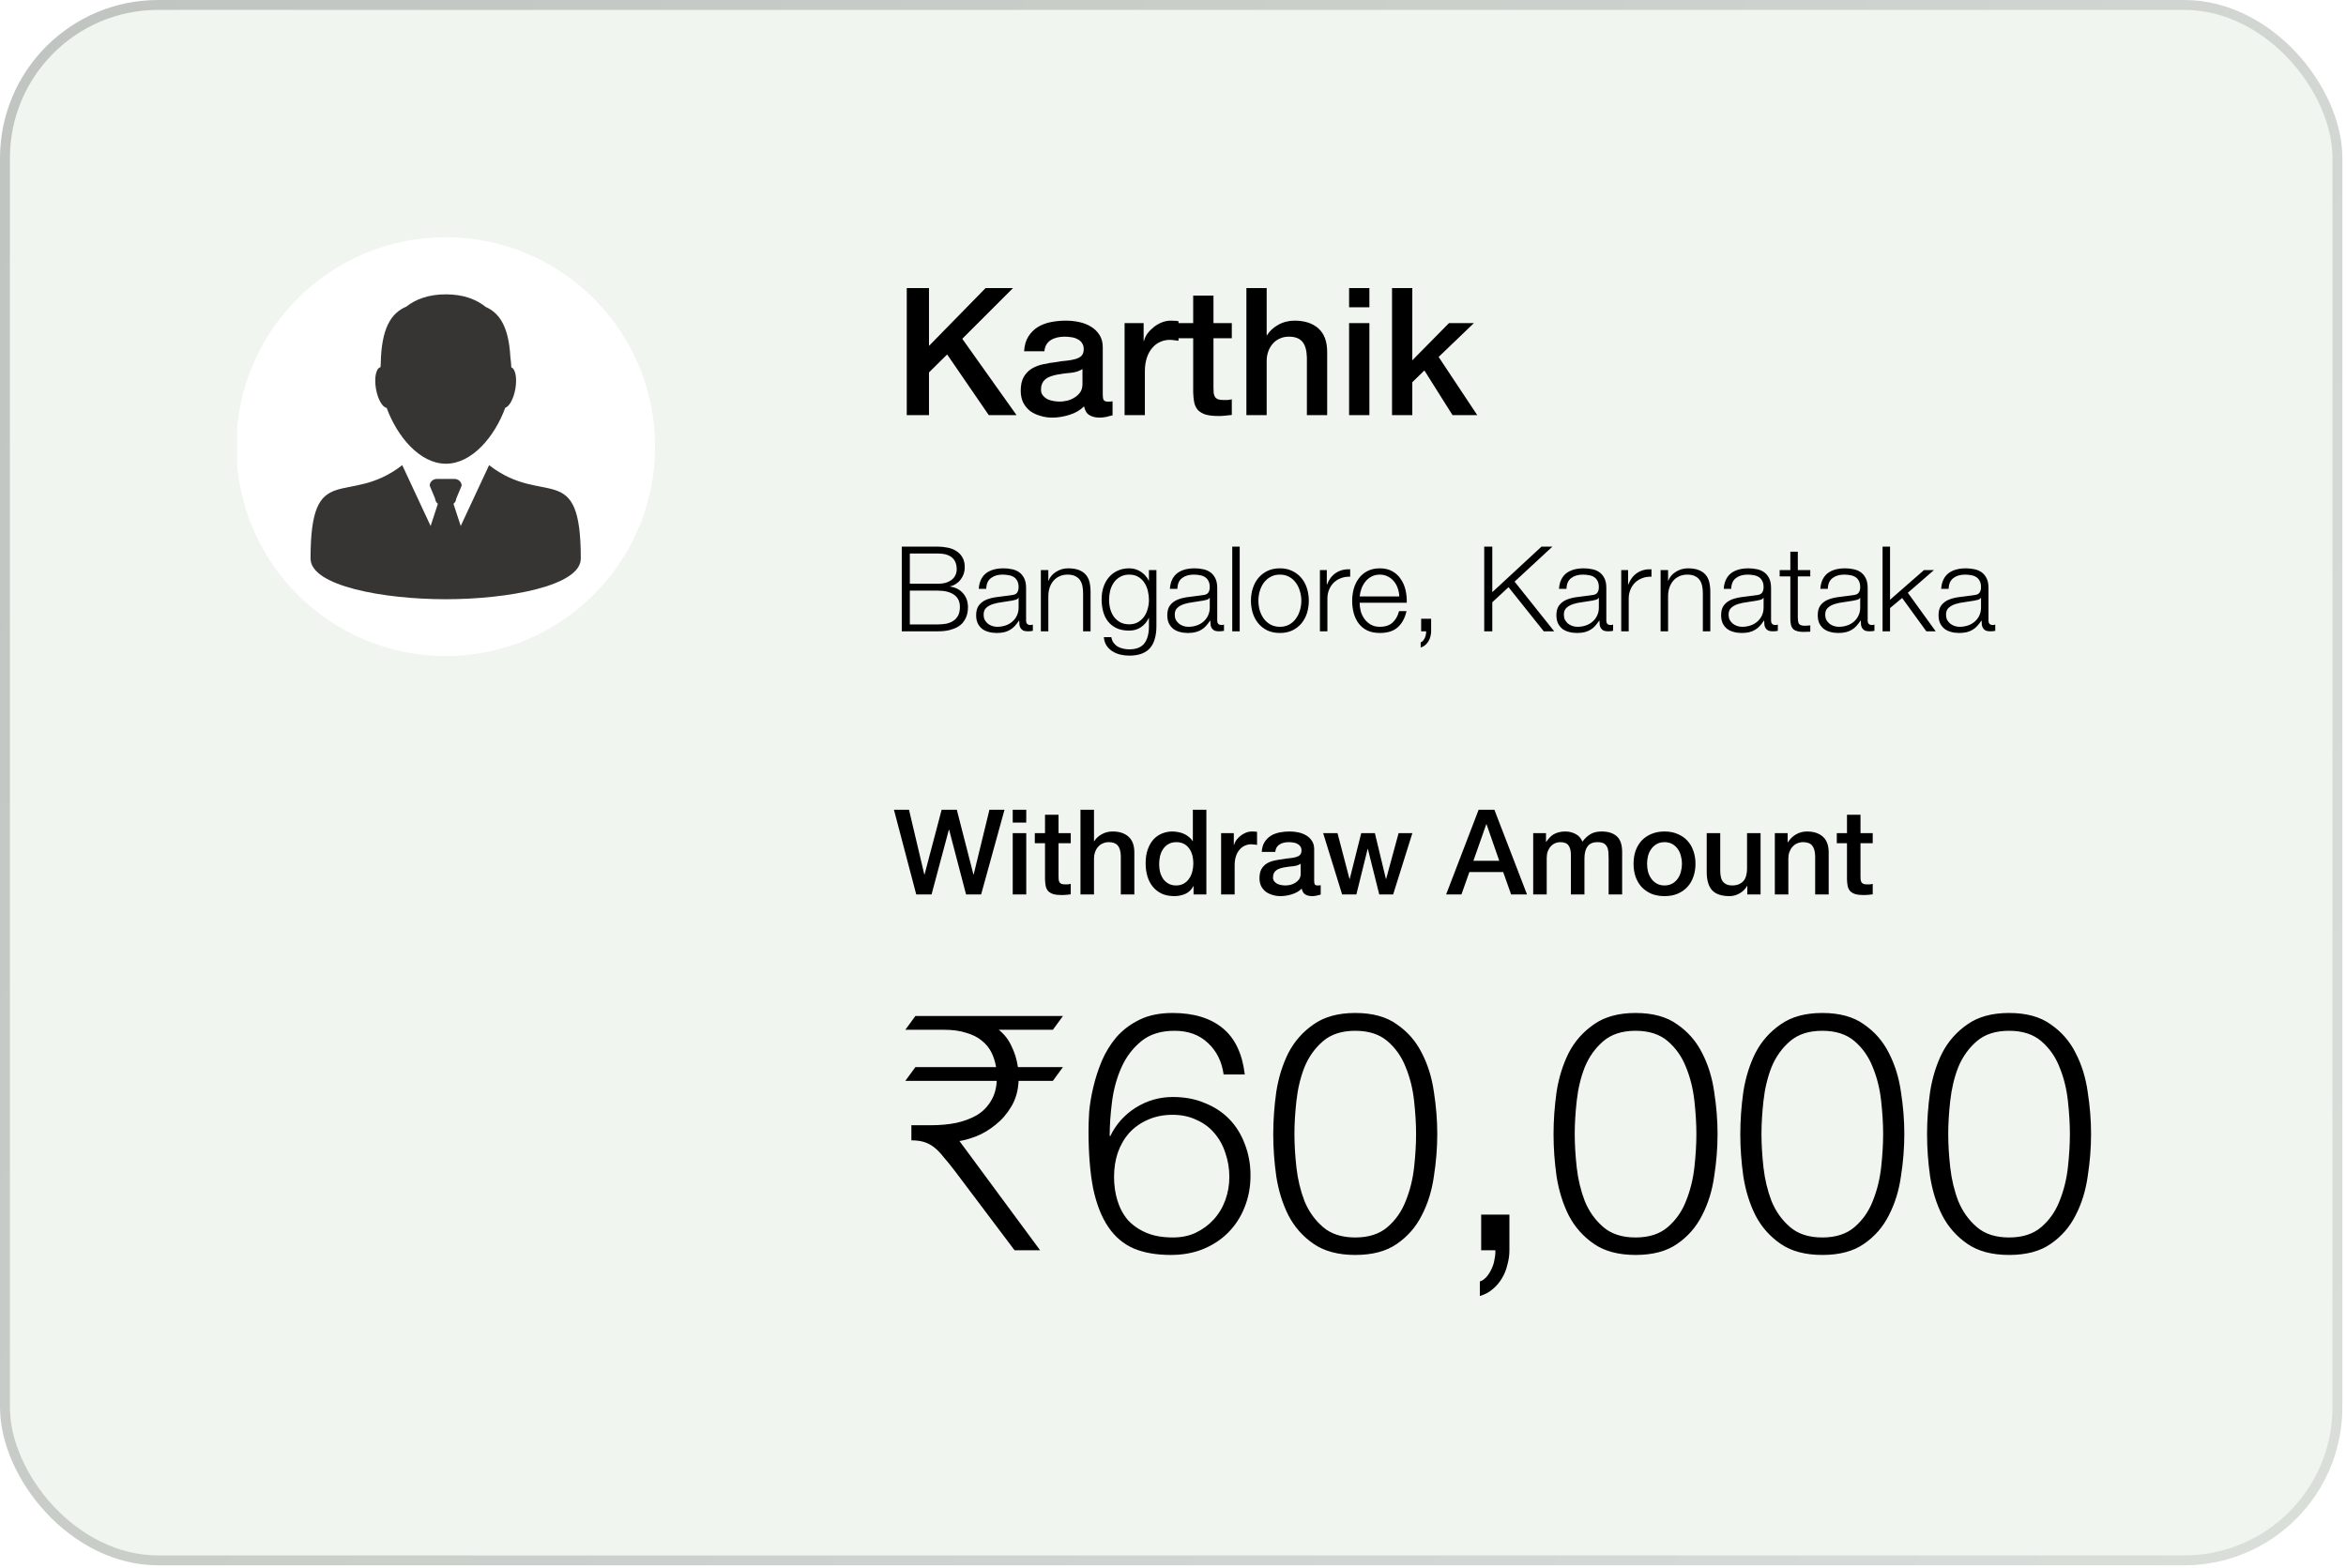 <svg width="211" height="141" viewBox="0 0 211 141" fill="none" xmlns="http://www.w3.org/2000/svg">
<g filter="url(#filter0_b_266_5578)">
<rect width="210.675" height="140.79" rx="14.225" fill="url(#paint0_linear_266_5578)"/>
<g clip-path="url(#clip0_266_5578)">
<path d="M40.084 59.001C50.484 59.001 58.915 50.569 58.915 40.169C58.915 29.769 50.484 21.338 40.084 21.338C29.683 21.338 21.252 29.769 21.252 40.169C21.252 50.569 29.683 59.001 40.084 59.001Z" fill="white"/>
<path d="M43.99 41.838L41.438 47.308L40.785 45.314C40.922 45.214 41.013 45.052 41.039 44.831L41.521 43.681C41.521 43.348 41.228 43.076 40.867 43.076H39.301C38.941 43.076 38.648 43.347 38.648 43.681L39.129 44.831C39.155 45.052 39.246 45.213 39.383 45.314L38.73 47.308L36.178 41.838C31.24 45.672 27.931 41.215 27.931 50.238C27.931 52.708 34.522 53.897 40.059 53.897C40.067 53.897 40.075 53.896 40.084 53.896C40.092 53.896 40.1 53.897 40.108 53.897C45.645 53.897 52.237 52.708 52.237 50.238C52.237 41.215 48.928 45.672 43.99 41.838V41.838Z" fill="#373434"/>
<path d="M34.776 36.684C35.724 39.269 37.755 41.709 40.108 41.709C42.46 41.709 44.495 39.262 45.443 36.674C45.809 36.565 46.193 35.871 46.35 34.984C46.52 34.021 46.359 33.18 45.991 33.042C45.974 32.73 45.944 32.413 45.901 32.097C45.752 29.372 44.92 28.154 43.69 27.61C42.819 26.911 41.654 26.475 40.108 26.475C38.561 26.475 37.405 26.901 36.537 27.584C35.182 28.153 34.296 29.508 34.245 32.723C34.237 32.826 34.23 32.926 34.224 33.028C33.823 33.107 33.64 33.979 33.817 34.985C33.981 35.914 34.394 36.63 34.775 36.684H34.776Z" fill="#373434"/>
</g>
<path d="M81.554 25.911H83.554V31.112L88.643 25.911H91.108L86.547 30.472L91.428 37.338H88.931L85.187 31.881L83.554 33.497V37.338H81.554V25.911ZM99.183 35.497C99.183 35.721 99.209 35.881 99.263 35.977C99.327 36.073 99.444 36.121 99.615 36.121C99.668 36.121 99.732 36.121 99.807 36.121C99.881 36.121 99.967 36.111 100.063 36.089V37.354C99.999 37.375 99.913 37.396 99.807 37.418C99.711 37.45 99.609 37.476 99.503 37.498C99.396 37.519 99.289 37.535 99.183 37.546C99.076 37.556 98.985 37.562 98.911 37.562C98.537 37.562 98.228 37.487 97.982 37.338C97.737 37.188 97.577 36.927 97.502 36.553C97.139 36.906 96.691 37.162 96.158 37.322C95.635 37.482 95.129 37.562 94.638 37.562C94.264 37.562 93.907 37.508 93.566 37.402C93.224 37.306 92.92 37.162 92.653 36.97C92.397 36.767 92.189 36.516 92.029 36.217C91.88 35.908 91.805 35.551 91.805 35.145C91.805 34.633 91.896 34.217 92.077 33.897C92.269 33.577 92.515 33.326 92.813 33.145C93.123 32.963 93.464 32.835 93.838 32.761C94.222 32.675 94.606 32.611 94.99 32.569C95.32 32.505 95.635 32.462 95.934 32.441C96.233 32.409 96.494 32.361 96.718 32.297C96.953 32.233 97.134 32.137 97.262 32.009C97.401 31.87 97.47 31.667 97.47 31.4C97.47 31.166 97.412 30.974 97.294 30.824C97.188 30.675 97.049 30.563 96.878 30.488C96.718 30.403 96.537 30.35 96.334 30.328C96.131 30.296 95.939 30.28 95.758 30.28C95.246 30.28 94.824 30.387 94.494 30.6C94.163 30.814 93.976 31.144 93.933 31.593H92.109C92.141 31.059 92.269 30.616 92.493 30.264C92.717 29.912 93 29.629 93.341 29.416C93.694 29.203 94.088 29.053 94.526 28.968C94.963 28.883 95.411 28.84 95.87 28.84C96.275 28.84 96.675 28.883 97.07 28.968C97.465 29.053 97.817 29.192 98.126 29.384C98.447 29.576 98.703 29.827 98.895 30.136C99.087 30.435 99.183 30.803 99.183 31.24V35.497ZM97.358 33.193C97.081 33.374 96.74 33.486 96.334 33.529C95.929 33.561 95.523 33.614 95.118 33.689C94.926 33.721 94.739 33.769 94.558 33.833C94.376 33.886 94.216 33.966 94.078 34.073C93.939 34.169 93.827 34.302 93.742 34.473C93.667 34.633 93.629 34.831 93.629 35.065C93.629 35.268 93.688 35.439 93.805 35.577C93.923 35.716 94.062 35.828 94.222 35.913C94.392 35.988 94.574 36.041 94.766 36.073C94.968 36.105 95.15 36.121 95.31 36.121C95.513 36.121 95.731 36.095 95.966 36.041C96.201 35.988 96.419 35.897 96.622 35.769C96.835 35.641 97.011 35.481 97.15 35.289C97.289 35.087 97.358 34.841 97.358 34.553V33.193ZM101.146 29.064H102.858V30.664H102.89C102.943 30.44 103.045 30.221 103.194 30.008C103.354 29.795 103.541 29.603 103.754 29.432C103.978 29.251 104.224 29.107 104.49 29C104.757 28.893 105.029 28.84 105.306 28.84C105.52 28.84 105.664 28.845 105.739 28.856C105.824 28.867 105.909 28.877 105.995 28.888V30.648C105.867 30.627 105.733 30.611 105.595 30.6C105.467 30.579 105.338 30.568 105.21 30.568C104.901 30.568 104.608 30.632 104.33 30.76C104.064 30.878 103.829 31.059 103.626 31.304C103.423 31.539 103.263 31.832 103.146 32.185C103.029 32.537 102.97 32.942 102.97 33.401V37.338H101.146V29.064ZM105.94 29.064H107.316V26.584H109.14V29.064H110.789V30.424H109.14V34.841C109.14 35.033 109.146 35.199 109.156 35.337C109.178 35.476 109.215 35.593 109.268 35.689C109.332 35.785 109.423 35.86 109.54 35.913C109.658 35.956 109.818 35.977 110.02 35.977C110.148 35.977 110.277 35.977 110.405 35.977C110.533 35.967 110.661 35.945 110.789 35.913V37.322C110.586 37.343 110.389 37.364 110.196 37.386C110.004 37.407 109.807 37.418 109.604 37.418C109.124 37.418 108.735 37.375 108.436 37.29C108.148 37.194 107.919 37.06 107.748 36.89C107.588 36.708 107.476 36.484 107.412 36.217C107.359 35.951 107.327 35.647 107.316 35.305V30.424H105.94V29.064ZM112.101 25.911H113.925V30.152H113.957C114.181 29.779 114.512 29.469 114.95 29.224C115.398 28.968 115.894 28.84 116.438 28.84C117.345 28.84 118.06 29.075 118.582 29.544C119.105 30.014 119.366 30.718 119.366 31.657V37.338H117.542V32.137C117.521 31.486 117.382 31.016 117.126 30.728C116.87 30.43 116.47 30.28 115.926 30.28C115.616 30.28 115.339 30.339 115.094 30.456C114.848 30.563 114.64 30.718 114.469 30.92C114.299 31.112 114.165 31.342 114.069 31.608C113.973 31.875 113.925 32.158 113.925 32.457V37.338H112.101V25.911ZM121.338 25.911H123.163V27.64H121.338V25.911ZM121.338 29.064H123.163V37.338H121.338V29.064ZM125.199 25.911H127.023V32.409L130.32 29.064H132.56L129.391 32.105L132.864 37.338H130.64L128.111 33.321L127.023 34.377V37.338H125.199V25.911Z" fill="black"/>
<path d="M81.831 52.505H84.328C84.619 52.505 84.872 52.473 85.085 52.409C85.299 52.338 85.477 52.245 85.619 52.131C85.761 52.01 85.868 51.872 85.939 51.715C86.01 51.559 86.046 51.392 86.046 51.214C86.046 50.261 85.473 49.784 84.328 49.784H81.831V52.505ZM81.106 49.165H84.328C84.648 49.165 84.954 49.197 85.245 49.261C85.544 49.318 85.804 49.422 86.024 49.571C86.252 49.713 86.433 49.905 86.568 50.147C86.703 50.382 86.771 50.677 86.771 51.032C86.771 51.232 86.739 51.427 86.675 51.619C86.611 51.804 86.519 51.975 86.397 52.131C86.284 52.281 86.145 52.409 85.981 52.515C85.825 52.622 85.647 52.697 85.448 52.739V52.761C85.939 52.825 86.33 53.028 86.622 53.369C86.913 53.703 87.059 54.119 87.059 54.617C87.059 54.738 87.048 54.877 87.027 55.033C87.006 55.183 86.963 55.339 86.899 55.503C86.835 55.659 86.743 55.816 86.622 55.972C86.501 56.129 86.337 56.267 86.131 56.388C85.932 56.502 85.683 56.598 85.384 56.676C85.092 56.747 84.74 56.783 84.328 56.783H81.106V49.165ZM81.831 56.164H84.328C84.598 56.164 84.854 56.143 85.096 56.1C85.338 56.05 85.551 55.965 85.736 55.844C85.921 55.723 86.067 55.563 86.174 55.364C86.28 55.158 86.334 54.902 86.334 54.596C86.334 54.105 86.159 53.739 85.811 53.497C85.469 53.248 84.975 53.123 84.328 53.123H81.831V56.164ZM88.03 52.964C88.051 52.643 88.119 52.366 88.233 52.131C88.346 51.897 88.499 51.705 88.691 51.555C88.89 51.406 89.122 51.296 89.385 51.224C89.648 51.153 89.939 51.118 90.26 51.118C90.501 51.118 90.743 51.143 90.985 51.193C91.227 51.235 91.444 51.321 91.636 51.449C91.828 51.577 91.984 51.758 92.105 51.993C92.226 52.22 92.287 52.519 92.287 52.889V55.812C92.287 56.082 92.418 56.218 92.681 56.218C92.76 56.218 92.831 56.203 92.895 56.175V56.74C92.817 56.755 92.745 56.765 92.681 56.772C92.624 56.779 92.55 56.783 92.457 56.783C92.287 56.783 92.148 56.762 92.041 56.719C91.942 56.669 91.864 56.602 91.807 56.516C91.75 56.431 91.71 56.331 91.689 56.218C91.675 56.097 91.668 55.965 91.668 55.823H91.647C91.526 56.001 91.401 56.161 91.273 56.303C91.152 56.438 91.013 56.552 90.857 56.644C90.708 56.737 90.533 56.808 90.334 56.858C90.142 56.907 89.911 56.932 89.641 56.932C89.385 56.932 89.143 56.9 88.915 56.836C88.695 56.779 88.499 56.687 88.329 56.559C88.165 56.424 88.033 56.257 87.934 56.057C87.841 55.851 87.795 55.609 87.795 55.332C87.795 54.948 87.88 54.649 88.051 54.436C88.222 54.215 88.446 54.048 88.723 53.934C89.008 53.821 89.324 53.742 89.673 53.7C90.028 53.65 90.388 53.604 90.75 53.561C90.893 53.547 91.017 53.529 91.124 53.508C91.231 53.486 91.319 53.451 91.391 53.401C91.462 53.344 91.515 53.269 91.55 53.177C91.593 53.084 91.615 52.964 91.615 52.814C91.615 52.587 91.575 52.402 91.497 52.259C91.426 52.11 91.323 51.993 91.188 51.907C91.06 51.822 90.907 51.765 90.729 51.737C90.558 51.701 90.373 51.683 90.174 51.683C89.748 51.683 89.399 51.786 89.129 51.993C88.858 52.192 88.716 52.515 88.702 52.964H88.03ZM91.615 53.774H91.593C91.55 53.853 91.469 53.91 91.348 53.945C91.227 53.981 91.12 54.005 91.028 54.02C90.743 54.069 90.448 54.116 90.142 54.158C89.844 54.194 89.57 54.251 89.321 54.329C89.072 54.407 88.865 54.521 88.702 54.67C88.546 54.813 88.467 55.019 88.467 55.289C88.467 55.46 88.499 55.613 88.563 55.748C88.634 55.876 88.727 55.99 88.841 56.09C88.954 56.182 89.086 56.253 89.235 56.303C89.385 56.353 89.538 56.377 89.694 56.377C89.95 56.377 90.196 56.338 90.43 56.26C90.665 56.182 90.868 56.068 91.038 55.919C91.216 55.769 91.355 55.588 91.454 55.375C91.561 55.161 91.615 54.919 91.615 54.649V53.774ZM93.615 51.278H94.288V52.227H94.309C94.437 51.893 94.665 51.626 94.992 51.427C95.319 51.221 95.678 51.118 96.069 51.118C96.453 51.118 96.773 51.168 97.03 51.267C97.293 51.367 97.502 51.509 97.659 51.694C97.816 51.872 97.926 52.092 97.99 52.355C98.054 52.619 98.086 52.914 98.086 53.241V56.783H97.414V53.348C97.414 53.113 97.392 52.896 97.35 52.697C97.307 52.49 97.232 52.313 97.126 52.163C97.019 52.014 96.873 51.897 96.688 51.811C96.51 51.726 96.286 51.683 96.016 51.683C95.746 51.683 95.504 51.733 95.29 51.833C95.084 51.925 94.906 52.057 94.757 52.227C94.615 52.391 94.501 52.59 94.416 52.825C94.337 53.052 94.295 53.301 94.288 53.572V56.783H93.615V51.278ZM104.008 56.335C104.008 56.74 103.962 57.107 103.869 57.434C103.784 57.761 103.645 58.038 103.453 58.266C103.261 58.493 103.009 58.668 102.696 58.789C102.39 58.91 102.013 58.97 101.565 58.97C101.288 58.97 101.017 58.938 100.754 58.874C100.491 58.81 100.253 58.711 100.039 58.575C99.833 58.44 99.659 58.266 99.517 58.053C99.381 57.846 99.303 57.597 99.282 57.306H99.954C99.99 57.512 100.057 57.683 100.157 57.818C100.263 57.96 100.388 58.074 100.53 58.159C100.679 58.245 100.843 58.305 101.021 58.341C101.199 58.383 101.38 58.405 101.565 58.405C102.191 58.405 102.643 58.227 102.92 57.871C103.197 57.516 103.336 57.003 103.336 56.335V55.588H103.315C103.158 55.929 102.927 56.203 102.621 56.41C102.322 56.616 101.97 56.719 101.565 56.719C101.124 56.719 100.747 56.648 100.434 56.506C100.121 56.356 99.862 56.154 99.655 55.897C99.456 55.641 99.31 55.343 99.218 55.001C99.125 54.653 99.079 54.283 99.079 53.892C99.079 53.515 99.132 53.159 99.239 52.825C99.353 52.483 99.513 52.188 99.719 51.939C99.933 51.683 100.192 51.484 100.498 51.342C100.811 51.193 101.167 51.118 101.565 51.118C101.771 51.118 101.963 51.146 102.141 51.203C102.326 51.26 102.493 51.342 102.643 51.449C102.792 51.548 102.923 51.666 103.037 51.801C103.158 51.936 103.251 52.078 103.315 52.227H103.336V51.278H104.008V56.335ZM101.565 56.154C101.857 56.154 102.113 56.093 102.333 55.972C102.554 55.844 102.739 55.681 102.888 55.481C103.037 55.275 103.148 55.04 103.219 54.777C103.297 54.514 103.336 54.244 103.336 53.966C103.336 53.696 103.304 53.426 103.24 53.156C103.176 52.885 103.073 52.64 102.931 52.419C102.788 52.199 102.603 52.021 102.376 51.886C102.155 51.751 101.885 51.683 101.565 51.683C101.245 51.683 100.971 51.751 100.743 51.886C100.516 52.014 100.327 52.185 100.178 52.398C100.029 52.611 99.918 52.857 99.847 53.134C99.783 53.404 99.751 53.682 99.751 53.966C99.751 54.244 99.787 54.514 99.858 54.777C99.929 55.04 100.039 55.275 100.189 55.481C100.338 55.681 100.527 55.844 100.754 55.972C100.982 56.093 101.252 56.154 101.565 56.154ZM105.221 52.964C105.242 52.643 105.31 52.366 105.424 52.131C105.537 51.897 105.69 51.705 105.882 51.555C106.081 51.406 106.313 51.296 106.576 51.224C106.839 51.153 107.131 51.118 107.451 51.118C107.692 51.118 107.934 51.143 108.176 51.193C108.418 51.235 108.635 51.321 108.827 51.449C109.019 51.577 109.175 51.758 109.296 51.993C109.417 52.22 109.478 52.519 109.478 52.889V55.812C109.478 56.082 109.609 56.218 109.872 56.218C109.951 56.218 110.022 56.203 110.086 56.175V56.74C110.008 56.755 109.936 56.765 109.872 56.772C109.816 56.779 109.741 56.783 109.648 56.783C109.478 56.783 109.339 56.762 109.232 56.719C109.133 56.669 109.054 56.602 108.998 56.516C108.941 56.431 108.902 56.331 108.88 56.218C108.866 56.097 108.859 55.965 108.859 55.823H108.838C108.717 56.001 108.592 56.161 108.464 56.303C108.343 56.438 108.205 56.552 108.048 56.644C107.899 56.737 107.724 56.808 107.525 56.858C107.333 56.907 107.102 56.932 106.832 56.932C106.576 56.932 106.334 56.9 106.106 56.836C105.886 56.779 105.69 56.687 105.52 56.559C105.356 56.424 105.224 56.257 105.125 56.057C105.032 55.851 104.986 55.609 104.986 55.332C104.986 54.948 105.071 54.649 105.242 54.436C105.413 54.215 105.637 54.048 105.914 53.934C106.199 53.821 106.515 53.742 106.864 53.7C107.219 53.65 107.579 53.604 107.941 53.561C108.084 53.547 108.208 53.529 108.315 53.508C108.421 53.486 108.51 53.451 108.581 53.401C108.653 53.344 108.706 53.269 108.742 53.177C108.784 53.084 108.806 52.964 108.806 52.814C108.806 52.587 108.766 52.402 108.688 52.259C108.617 52.11 108.514 51.993 108.379 51.907C108.251 51.822 108.098 51.765 107.92 51.737C107.749 51.701 107.564 51.683 107.365 51.683C106.938 51.683 106.59 51.786 106.32 51.993C106.049 52.192 105.907 52.515 105.893 52.964H105.221ZM108.806 53.774H108.784C108.742 53.853 108.66 53.91 108.539 53.945C108.418 53.981 108.311 54.005 108.219 54.02C107.934 54.069 107.639 54.116 107.333 54.158C107.035 54.194 106.761 54.251 106.512 54.329C106.263 54.407 106.057 54.521 105.893 54.67C105.736 54.813 105.658 55.019 105.658 55.289C105.658 55.46 105.69 55.613 105.754 55.748C105.825 55.876 105.918 55.99 106.032 56.09C106.145 56.182 106.277 56.253 106.426 56.303C106.576 56.353 106.729 56.377 106.885 56.377C107.141 56.377 107.387 56.338 107.621 56.26C107.856 56.182 108.059 56.068 108.229 55.919C108.407 55.769 108.546 55.588 108.646 55.375C108.752 55.161 108.806 54.919 108.806 54.649V53.774ZM110.828 49.165H111.5V56.783H110.828V49.165ZM115.112 51.683C114.792 51.683 114.511 51.751 114.269 51.886C114.027 52.021 113.825 52.199 113.661 52.419C113.505 52.64 113.384 52.892 113.298 53.177C113.22 53.454 113.181 53.739 113.181 54.03C113.181 54.322 113.22 54.61 113.298 54.895C113.384 55.172 113.505 55.421 113.661 55.641C113.825 55.862 114.027 56.04 114.269 56.175C114.511 56.31 114.792 56.377 115.112 56.377C115.432 56.377 115.713 56.31 115.955 56.175C116.197 56.04 116.396 55.862 116.552 55.641C116.716 55.421 116.837 55.172 116.915 54.895C117.001 54.61 117.043 54.322 117.043 54.03C117.043 53.739 117.001 53.454 116.915 53.177C116.837 52.892 116.716 52.64 116.552 52.419C116.396 52.199 116.197 52.021 115.955 51.886C115.713 51.751 115.432 51.683 115.112 51.683ZM115.112 51.118C115.532 51.118 115.902 51.196 116.222 51.352C116.549 51.509 116.823 51.719 117.043 51.982C117.264 52.245 117.431 52.554 117.545 52.91C117.658 53.259 117.715 53.632 117.715 54.03C117.715 54.429 117.658 54.806 117.545 55.161C117.431 55.51 117.264 55.816 117.043 56.079C116.823 56.342 116.549 56.552 116.222 56.708C115.902 56.858 115.532 56.932 115.112 56.932C114.693 56.932 114.319 56.858 113.992 56.708C113.672 56.552 113.402 56.342 113.181 56.079C112.961 55.816 112.793 55.51 112.68 55.161C112.566 54.806 112.509 54.429 112.509 54.03C112.509 53.632 112.566 53.259 112.68 52.91C112.793 52.554 112.961 52.245 113.181 51.982C113.402 51.719 113.672 51.509 113.992 51.352C114.319 51.196 114.693 51.118 115.112 51.118ZM118.715 51.278H119.333V52.569H119.355C119.525 52.121 119.789 51.776 120.144 51.534C120.507 51.292 120.937 51.182 121.435 51.203V51.875C121.129 51.861 120.852 51.904 120.603 52.003C120.354 52.096 120.137 52.231 119.952 52.409C119.774 52.587 119.636 52.8 119.536 53.049C119.437 53.291 119.387 53.557 119.387 53.849V56.783H118.715V51.278ZM125.851 53.646C125.843 53.39 125.797 53.145 125.712 52.91C125.634 52.675 125.52 52.469 125.37 52.291C125.221 52.106 125.04 51.961 124.826 51.854C124.613 51.74 124.371 51.683 124.101 51.683C123.823 51.683 123.578 51.74 123.365 51.854C123.151 51.961 122.97 52.106 122.821 52.291C122.671 52.469 122.55 52.679 122.458 52.921C122.372 53.156 122.316 53.397 122.287 53.646H125.851ZM122.287 54.212C122.287 54.454 122.319 54.706 122.383 54.969C122.454 55.225 122.565 55.456 122.714 55.663C122.863 55.869 123.052 56.04 123.279 56.175C123.507 56.31 123.781 56.377 124.101 56.377C124.592 56.377 124.976 56.249 125.253 55.993C125.53 55.737 125.722 55.396 125.829 54.969H126.501C126.359 55.595 126.096 56.079 125.712 56.42C125.335 56.762 124.798 56.932 124.101 56.932C123.667 56.932 123.29 56.858 122.97 56.708C122.657 56.552 122.401 56.342 122.202 56.079C122.003 55.809 121.853 55.499 121.754 55.151C121.661 54.795 121.615 54.422 121.615 54.03C121.615 53.668 121.661 53.312 121.754 52.964C121.853 52.615 122.003 52.306 122.202 52.035C122.401 51.758 122.657 51.537 122.97 51.374C123.29 51.203 123.667 51.118 124.101 51.118C124.542 51.118 124.919 51.207 125.232 51.385C125.545 51.562 125.797 51.797 125.989 52.089C126.188 52.373 126.331 52.704 126.416 53.081C126.501 53.451 126.537 53.828 126.523 54.212H122.287ZM128.716 55.652V56.783C128.716 56.939 128.694 57.092 128.652 57.242C128.616 57.398 128.559 57.54 128.481 57.669C128.403 57.804 128.303 57.921 128.182 58.02C128.068 58.12 127.933 58.191 127.777 58.234V57.775C127.862 57.747 127.937 57.693 128.001 57.615C128.065 57.537 128.118 57.448 128.161 57.348C128.204 57.256 128.232 57.156 128.246 57.05C128.268 56.95 128.275 56.861 128.268 56.783H127.819V55.652H128.716ZM133.491 49.165H134.217V53.262L138.645 49.165H139.626L136.223 52.313L139.786 56.783H138.847L135.679 52.814L134.217 54.169V56.783H133.491V49.165ZM140.218 52.964C140.239 52.643 140.306 52.366 140.42 52.131C140.534 51.897 140.687 51.705 140.879 51.555C141.078 51.406 141.309 51.296 141.572 51.224C141.836 51.153 142.127 51.118 142.447 51.118C142.689 51.118 142.931 51.143 143.173 51.193C143.415 51.235 143.632 51.321 143.824 51.449C144.016 51.577 144.172 51.758 144.293 51.993C144.414 52.22 144.474 52.519 144.474 52.889V55.812C144.474 56.082 144.606 56.218 144.869 56.218C144.947 56.218 145.019 56.203 145.083 56.175V56.74C145.004 56.755 144.933 56.765 144.869 56.772C144.812 56.779 144.738 56.783 144.645 56.783C144.474 56.783 144.336 56.762 144.229 56.719C144.129 56.669 144.051 56.602 143.994 56.516C143.937 56.431 143.898 56.331 143.877 56.218C143.863 56.097 143.856 55.965 143.856 55.823H143.834C143.713 56.001 143.589 56.161 143.461 56.303C143.34 56.438 143.201 56.552 143.045 56.644C142.895 56.737 142.721 56.808 142.522 56.858C142.33 56.907 142.099 56.932 141.829 56.932C141.572 56.932 141.331 56.9 141.103 56.836C140.883 56.779 140.687 56.687 140.516 56.559C140.353 56.424 140.221 56.257 140.122 56.057C140.029 55.851 139.983 55.609 139.983 55.332C139.983 54.948 140.068 54.649 140.239 54.436C140.41 54.215 140.634 54.048 140.911 53.934C141.196 53.821 141.512 53.742 141.861 53.7C142.216 53.65 142.575 53.604 142.938 53.561C143.08 53.547 143.205 53.529 143.311 53.508C143.418 53.486 143.507 53.451 143.578 53.401C143.649 53.344 143.703 53.269 143.738 53.177C143.781 53.084 143.802 52.964 143.802 52.814C143.802 52.587 143.763 52.402 143.685 52.259C143.614 52.11 143.511 51.993 143.376 51.907C143.247 51.822 143.095 51.765 142.917 51.737C142.746 51.701 142.561 51.683 142.362 51.683C141.935 51.683 141.587 51.786 141.316 51.993C141.046 52.192 140.904 52.515 140.89 52.964H140.218ZM143.802 53.774H143.781C143.738 53.853 143.656 53.91 143.536 53.945C143.415 53.981 143.308 54.005 143.215 54.02C142.931 54.069 142.636 54.116 142.33 54.158C142.031 54.194 141.757 54.251 141.508 54.329C141.26 54.407 141.053 54.521 140.89 54.67C140.733 54.813 140.655 55.019 140.655 55.289C140.655 55.46 140.687 55.613 140.751 55.748C140.822 55.876 140.915 55.99 141.028 56.09C141.142 56.182 141.274 56.253 141.423 56.303C141.572 56.353 141.725 56.377 141.882 56.377C142.138 56.377 142.383 56.338 142.618 56.26C142.853 56.182 143.055 56.068 143.226 55.919C143.404 55.769 143.543 55.588 143.642 55.375C143.749 55.161 143.802 54.919 143.802 54.649V53.774ZM145.814 51.278H146.433V52.569H146.454C146.625 52.121 146.888 51.776 147.244 51.534C147.606 51.292 148.037 51.182 148.534 51.203V51.875C148.229 51.861 147.951 51.904 147.702 52.003C147.453 52.096 147.236 52.231 147.051 52.409C146.874 52.587 146.735 52.8 146.635 53.049C146.536 53.291 146.486 53.557 146.486 53.849V56.783H145.814V51.278ZM149.356 51.278H150.028V52.227H150.05C150.178 51.893 150.405 51.626 150.732 51.427C151.06 51.221 151.419 51.118 151.81 51.118C152.194 51.118 152.514 51.168 152.77 51.267C153.033 51.367 153.243 51.509 153.4 51.694C153.556 51.872 153.666 52.092 153.73 52.355C153.794 52.619 153.826 52.914 153.826 53.241V56.783H153.154V53.348C153.154 53.113 153.133 52.896 153.09 52.697C153.047 52.49 152.973 52.313 152.866 52.163C152.759 52.014 152.614 51.897 152.429 51.811C152.251 51.726 152.027 51.683 151.757 51.683C151.486 51.683 151.244 51.733 151.031 51.833C150.825 51.925 150.647 52.057 150.498 52.227C150.355 52.391 150.242 52.59 150.156 52.825C150.078 53.052 150.035 53.301 150.028 53.572V56.783H149.356V51.278ZM155.033 52.964C155.054 52.643 155.122 52.366 155.236 52.131C155.35 51.897 155.502 51.705 155.695 51.555C155.894 51.406 156.125 51.296 156.388 51.224C156.651 51.153 156.943 51.118 157.263 51.118C157.505 51.118 157.746 51.143 157.988 51.193C158.23 51.235 158.447 51.321 158.639 51.449C158.831 51.577 158.988 51.758 159.109 51.993C159.229 52.22 159.29 52.519 159.29 52.889V55.812C159.29 56.082 159.422 56.218 159.685 56.218C159.763 56.218 159.834 56.203 159.898 56.175V56.74C159.82 56.755 159.749 56.765 159.685 56.772C159.628 56.779 159.553 56.783 159.461 56.783C159.29 56.783 159.151 56.762 159.045 56.719C158.945 56.669 158.867 56.602 158.81 56.516C158.753 56.431 158.714 56.331 158.692 56.218C158.678 56.097 158.671 55.965 158.671 55.823H158.65C158.529 56.001 158.404 56.161 158.276 56.303C158.155 56.438 158.017 56.552 157.86 56.644C157.711 56.737 157.537 56.808 157.338 56.858C157.145 56.907 156.914 56.932 156.644 56.932C156.388 56.932 156.146 56.9 155.919 56.836C155.698 56.779 155.502 56.687 155.332 56.559C155.168 56.424 155.037 56.257 154.937 56.057C154.845 55.851 154.798 55.609 154.798 55.332C154.798 54.948 154.884 54.649 155.054 54.436C155.225 54.215 155.449 54.048 155.727 53.934C156.011 53.821 156.328 53.742 156.676 53.7C157.032 53.65 157.391 53.604 157.754 53.561C157.896 53.547 158.02 53.529 158.127 53.508C158.234 53.486 158.323 53.451 158.394 53.401C158.465 53.344 158.518 53.269 158.554 53.177C158.596 53.084 158.618 52.964 158.618 52.814C158.618 52.587 158.579 52.402 158.5 52.259C158.429 52.11 158.326 51.993 158.191 51.907C158.063 51.822 157.91 51.765 157.732 51.737C157.562 51.701 157.377 51.683 157.177 51.683C156.751 51.683 156.402 51.786 156.132 51.993C155.862 52.192 155.719 52.515 155.705 52.964H155.033ZM158.618 53.774H158.596C158.554 53.853 158.472 53.91 158.351 53.945C158.23 53.981 158.123 54.005 158.031 54.02C157.746 54.069 157.451 54.116 157.145 54.158C156.847 54.194 156.573 54.251 156.324 54.329C156.075 54.407 155.869 54.521 155.705 54.67C155.549 54.813 155.47 55.019 155.47 55.289C155.47 55.46 155.502 55.613 155.566 55.748C155.638 55.876 155.73 55.99 155.844 56.09C155.958 56.182 156.089 56.253 156.239 56.303C156.388 56.353 156.541 56.377 156.697 56.377C156.953 56.377 157.199 56.338 157.434 56.26C157.668 56.182 157.871 56.068 158.042 55.919C158.219 55.769 158.358 55.588 158.458 55.375C158.564 55.161 158.618 54.919 158.618 54.649V53.774ZM161.696 51.278H162.817V51.843H161.696V55.556C161.696 55.776 161.725 55.951 161.782 56.079C161.846 56.2 161.999 56.267 162.24 56.282C162.432 56.282 162.625 56.271 162.817 56.249V56.815C162.717 56.815 162.617 56.819 162.518 56.826C162.418 56.833 162.319 56.836 162.219 56.836C161.771 56.836 161.458 56.751 161.28 56.58C161.102 56.402 161.017 56.079 161.024 55.609V51.843H160.064V51.278H161.024V49.624H161.696V51.278ZM163.722 52.964C163.744 52.643 163.811 52.366 163.925 52.131C164.039 51.897 164.192 51.705 164.384 51.555C164.583 51.406 164.814 51.296 165.077 51.224C165.34 51.153 165.632 51.118 165.952 51.118C166.194 51.118 166.436 51.143 166.678 51.193C166.919 51.235 167.136 51.321 167.328 51.449C167.52 51.577 167.677 51.758 167.798 51.993C167.919 52.22 167.979 52.519 167.979 52.889V55.812C167.979 56.082 168.111 56.218 168.374 56.218C168.452 56.218 168.523 56.203 168.587 56.175V56.74C168.509 56.755 168.438 56.765 168.374 56.772C168.317 56.779 168.242 56.783 168.15 56.783C167.979 56.783 167.84 56.762 167.734 56.719C167.634 56.669 167.556 56.602 167.499 56.516C167.442 56.431 167.403 56.331 167.382 56.218C167.368 56.097 167.36 55.965 167.36 55.823H167.339C167.218 56.001 167.094 56.161 166.966 56.303C166.845 56.438 166.706 56.552 166.55 56.644C166.4 56.737 166.226 56.808 166.027 56.858C165.835 56.907 165.604 56.932 165.333 56.932C165.077 56.932 164.835 56.9 164.608 56.836C164.387 56.779 164.192 56.687 164.021 56.559C163.857 56.424 163.726 56.257 163.626 56.057C163.534 55.851 163.488 55.609 163.488 55.332C163.488 54.948 163.573 54.649 163.744 54.436C163.914 54.215 164.138 54.048 164.416 53.934C164.7 53.821 165.017 53.742 165.365 53.7C165.721 53.65 166.08 53.604 166.443 53.561C166.585 53.547 166.71 53.529 166.816 53.508C166.923 53.486 167.012 53.451 167.083 53.401C167.154 53.344 167.207 53.269 167.243 53.177C167.286 53.084 167.307 52.964 167.307 52.814C167.307 52.587 167.268 52.402 167.19 52.259C167.119 52.11 167.015 51.993 166.88 51.907C166.752 51.822 166.599 51.765 166.422 51.737C166.251 51.701 166.066 51.683 165.867 51.683C165.44 51.683 165.091 51.786 164.821 51.993C164.551 52.192 164.409 52.515 164.394 52.964H163.722ZM167.307 53.774H167.286C167.243 53.853 167.161 53.91 167.04 53.945C166.919 53.981 166.813 54.005 166.72 54.02C166.436 54.069 166.141 54.116 165.835 54.158C165.536 54.194 165.262 54.251 165.013 54.329C164.764 54.407 164.558 54.521 164.394 54.67C164.238 54.813 164.16 55.019 164.16 55.289C164.16 55.46 164.192 55.613 164.256 55.748C164.327 55.876 164.419 55.99 164.533 56.09C164.647 56.182 164.779 56.253 164.928 56.303C165.077 56.353 165.23 56.377 165.387 56.377C165.643 56.377 165.888 56.338 166.123 56.26C166.358 56.182 166.56 56.068 166.731 55.919C166.909 55.769 167.047 55.588 167.147 55.375C167.254 55.161 167.307 54.919 167.307 54.649V53.774ZM169.319 49.165H169.991V53.945L173.042 51.278H173.938L171.591 53.316L174.098 56.783H173.256L171.079 53.785L169.991 54.692V56.783H169.319V49.165ZM174.589 52.964C174.61 52.643 174.678 52.366 174.792 52.131C174.906 51.897 175.059 51.705 175.251 51.555C175.45 51.406 175.681 51.296 175.944 51.224C176.207 51.153 176.499 51.118 176.819 51.118C177.061 51.118 177.303 51.143 177.544 51.193C177.786 51.235 178.003 51.321 178.195 51.449C178.387 51.577 178.544 51.758 178.665 51.993C178.786 52.22 178.846 52.519 178.846 52.889V55.812C178.846 56.082 178.978 56.218 179.241 56.218C179.319 56.218 179.39 56.203 179.454 56.175V56.74C179.376 56.755 179.305 56.765 179.241 56.772C179.184 56.779 179.109 56.783 179.017 56.783C178.846 56.783 178.707 56.762 178.601 56.719C178.501 56.669 178.423 56.602 178.366 56.516C178.309 56.431 178.27 56.331 178.249 56.218C178.234 56.097 178.227 55.965 178.227 55.823H178.206C178.085 56.001 177.96 56.161 177.832 56.303C177.712 56.438 177.573 56.552 177.416 56.644C177.267 56.737 177.093 56.808 176.894 56.858C176.702 56.907 176.47 56.932 176.2 56.932C175.944 56.932 175.702 56.9 175.475 56.836C175.254 56.779 175.059 56.687 174.888 56.559C174.724 56.424 174.593 56.257 174.493 56.057C174.401 55.851 174.354 55.609 174.354 55.332C174.354 54.948 174.44 54.649 174.61 54.436C174.781 54.215 175.005 54.048 175.283 53.934C175.567 53.821 175.884 53.742 176.232 53.7C176.588 53.65 176.947 53.604 177.31 53.561C177.452 53.547 177.576 53.529 177.683 53.508C177.79 53.486 177.879 53.451 177.95 53.401C178.021 53.344 178.074 53.269 178.11 53.177C178.153 53.084 178.174 52.964 178.174 52.814C178.174 52.587 178.135 52.402 178.056 52.259C177.985 52.11 177.882 51.993 177.747 51.907C177.619 51.822 177.466 51.765 177.288 51.737C177.118 51.701 176.933 51.683 176.734 51.683C176.307 51.683 175.958 51.786 175.688 51.993C175.418 52.192 175.275 52.515 175.261 52.964H174.589ZM178.174 53.774H178.153C178.11 53.853 178.028 53.91 177.907 53.945C177.786 53.981 177.68 54.005 177.587 54.02C177.303 54.069 177.007 54.116 176.702 54.158C176.403 54.194 176.129 54.251 175.88 54.329C175.631 54.407 175.425 54.521 175.261 54.67C175.105 54.813 175.027 55.019 175.027 55.289C175.027 55.46 175.059 55.613 175.123 55.748C175.194 55.876 175.286 55.99 175.4 56.09C175.514 56.182 175.645 56.253 175.795 56.303C175.944 56.353 176.097 56.377 176.253 56.377C176.51 56.377 176.755 56.338 176.99 56.26C177.224 56.182 177.427 56.068 177.598 55.919C177.776 55.769 177.914 55.588 178.014 55.375C178.121 55.161 178.174 54.919 178.174 54.649V53.774Z" fill="black"/>
<path d="M80.402 72.834H81.757L83.133 78.659H83.154L84.691 72.834H86.056L87.55 78.659H87.571L88.99 72.834H90.345L88.243 80.452H86.888L85.363 74.627H85.341L83.784 80.452H82.407L80.402 72.834ZM91.085 72.834H92.301V73.987H91.085V72.834ZM91.085 74.936H92.301V80.452H91.085V74.936ZM93.071 74.936H93.989V73.282H95.205V74.936H96.304V75.843H95.205V78.787C95.205 78.915 95.209 79.026 95.216 79.118C95.23 79.211 95.255 79.289 95.29 79.353C95.333 79.417 95.394 79.467 95.472 79.502C95.55 79.531 95.657 79.545 95.792 79.545C95.877 79.545 95.963 79.545 96.048 79.545C96.133 79.538 96.219 79.524 96.304 79.502V80.441C96.169 80.455 96.037 80.47 95.909 80.484C95.781 80.498 95.65 80.505 95.515 80.505C95.195 80.505 94.935 80.477 94.736 80.42C94.544 80.356 94.391 80.267 94.277 80.153C94.17 80.032 94.096 79.883 94.053 79.705C94.017 79.527 93.996 79.324 93.989 79.097V75.843H93.071V74.936ZM97.179 72.834H98.395V75.662H98.417C98.566 75.412 98.786 75.206 99.078 75.043C99.377 74.872 99.707 74.787 100.07 74.787C100.675 74.787 101.151 74.943 101.5 75.256C101.848 75.569 102.023 76.038 102.023 76.664V80.452H100.806V76.984C100.792 76.55 100.7 76.238 100.529 76.046C100.358 75.846 100.092 75.747 99.729 75.747C99.523 75.747 99.338 75.786 99.174 75.864C99.01 75.935 98.872 76.038 98.758 76.174C98.644 76.302 98.555 76.454 98.491 76.632C98.427 76.81 98.395 76.999 98.395 77.198V80.452H97.179V72.834ZM108.501 80.452H107.349V79.705H107.327C107.164 80.025 106.926 80.256 106.613 80.398C106.3 80.534 105.969 80.601 105.62 80.601C105.187 80.601 104.806 80.526 104.479 80.377C104.159 80.221 103.892 80.011 103.679 79.748C103.465 79.484 103.305 79.175 103.199 78.819C103.092 78.457 103.039 78.069 103.039 77.656C103.039 77.159 103.106 76.728 103.241 76.366C103.376 76.003 103.554 75.704 103.775 75.469C104.002 75.235 104.258 75.064 104.543 74.957C104.834 74.844 105.13 74.787 105.428 74.787C105.599 74.787 105.773 74.804 105.951 74.84C106.129 74.868 106.3 74.918 106.463 74.989C106.627 75.061 106.776 75.153 106.911 75.267C107.054 75.373 107.171 75.501 107.263 75.651H107.285V72.834H108.501V80.452ZM104.255 77.753C104.255 77.987 104.283 78.218 104.34 78.446C104.404 78.674 104.497 78.876 104.618 79.054C104.746 79.232 104.906 79.374 105.098 79.481C105.29 79.588 105.517 79.641 105.78 79.641C106.051 79.641 106.282 79.584 106.474 79.47C106.673 79.356 106.833 79.207 106.954 79.022C107.082 78.837 107.174 78.631 107.231 78.403C107.295 78.169 107.327 77.93 107.327 77.689C107.327 77.077 107.189 76.6 106.911 76.259C106.641 75.918 106.271 75.747 105.802 75.747C105.517 75.747 105.275 75.807 105.076 75.928C104.884 76.042 104.724 76.195 104.596 76.387C104.475 76.572 104.386 76.785 104.329 77.027C104.28 77.262 104.255 77.504 104.255 77.753ZM109.827 74.936H110.969V76.003H110.99C111.026 75.853 111.093 75.708 111.193 75.566C111.3 75.423 111.424 75.295 111.566 75.181C111.716 75.061 111.879 74.964 112.057 74.893C112.235 74.822 112.416 74.787 112.601 74.787C112.744 74.787 112.84 74.79 112.889 74.797C112.946 74.804 113.003 74.811 113.06 74.819V75.992C112.975 75.978 112.886 75.967 112.793 75.96C112.708 75.946 112.623 75.939 112.537 75.939C112.331 75.939 112.135 75.981 111.951 76.067C111.773 76.145 111.616 76.266 111.481 76.43C111.346 76.586 111.239 76.782 111.161 77.016C111.083 77.251 111.044 77.521 111.044 77.827V80.452H109.827V74.936ZM118.198 79.225C118.198 79.374 118.216 79.481 118.251 79.545C118.294 79.609 118.372 79.641 118.486 79.641C118.521 79.641 118.564 79.641 118.614 79.641C118.664 79.641 118.721 79.634 118.785 79.62V80.463C118.742 80.477 118.685 80.491 118.614 80.505C118.55 80.526 118.482 80.544 118.411 80.558C118.34 80.573 118.269 80.583 118.198 80.591C118.127 80.598 118.066 80.601 118.016 80.601C117.767 80.601 117.561 80.551 117.398 80.452C117.234 80.352 117.127 80.178 117.078 79.929C116.836 80.164 116.537 80.334 116.181 80.441C115.833 80.548 115.495 80.601 115.168 80.601C114.919 80.601 114.681 80.566 114.453 80.495C114.225 80.43 114.023 80.334 113.845 80.206C113.674 80.071 113.536 79.904 113.429 79.705C113.329 79.499 113.279 79.26 113.279 78.99C113.279 78.649 113.34 78.371 113.461 78.158C113.589 77.945 113.752 77.778 113.952 77.656C114.158 77.536 114.385 77.45 114.634 77.4C114.89 77.344 115.146 77.301 115.403 77.272C115.623 77.23 115.833 77.201 116.032 77.187C116.231 77.166 116.405 77.134 116.555 77.091C116.711 77.048 116.832 76.984 116.918 76.899C117.01 76.807 117.056 76.671 117.056 76.494C117.056 76.337 117.017 76.209 116.939 76.11C116.868 76.01 116.775 75.935 116.661 75.885C116.555 75.829 116.434 75.793 116.299 75.779C116.164 75.757 116.036 75.747 115.915 75.747C115.573 75.747 115.292 75.818 115.072 75.96C114.851 76.103 114.727 76.323 114.698 76.622H113.482C113.503 76.266 113.589 75.971 113.738 75.736C113.888 75.501 114.076 75.313 114.304 75.171C114.538 75.028 114.802 74.929 115.093 74.872C115.385 74.815 115.683 74.787 115.989 74.787C116.26 74.787 116.526 74.815 116.789 74.872C117.053 74.929 117.287 75.021 117.494 75.149C117.707 75.277 117.878 75.445 118.006 75.651C118.134 75.85 118.198 76.095 118.198 76.387V79.225ZM116.982 77.689C116.797 77.809 116.569 77.884 116.299 77.913C116.028 77.934 115.758 77.969 115.488 78.019C115.36 78.041 115.235 78.073 115.114 78.115C114.994 78.151 114.887 78.204 114.794 78.275C114.702 78.339 114.627 78.428 114.57 78.542C114.521 78.649 114.496 78.78 114.496 78.937C114.496 79.072 114.535 79.186 114.613 79.278C114.691 79.371 114.784 79.445 114.89 79.502C115.004 79.552 115.125 79.588 115.253 79.609C115.388 79.63 115.509 79.641 115.616 79.641C115.751 79.641 115.897 79.623 116.053 79.588C116.21 79.552 116.356 79.492 116.491 79.406C116.633 79.321 116.75 79.214 116.843 79.086C116.935 78.951 116.982 78.787 116.982 78.595V77.689ZM119.005 74.936H120.296L121.374 79.054H121.395L122.43 74.936H123.657L124.649 79.054H124.67L125.79 74.936H127.028L125.3 80.452H124.051L123.027 76.355H123.006L121.992 80.452H120.712L119.005 74.936ZM132.988 72.834H134.407L137.341 80.452H135.911L135.197 78.435H132.156L131.441 80.452H130.065L132.988 72.834ZM132.519 77.422H134.844L133.703 74.147H133.671L132.519 77.422ZM137.896 74.936H139.048V75.704H139.08C139.172 75.569 139.272 75.445 139.379 75.331C139.485 75.217 139.603 75.121 139.731 75.043C139.866 74.964 140.019 74.904 140.189 74.861C140.36 74.811 140.556 74.787 140.776 74.787C141.111 74.787 141.42 74.861 141.704 75.011C141.996 75.16 142.202 75.391 142.323 75.704C142.529 75.42 142.768 75.196 143.038 75.032C143.308 74.868 143.646 74.787 144.052 74.787C144.635 74.787 145.086 74.929 145.407 75.213C145.734 75.498 145.897 75.974 145.897 76.643V80.452H144.681V77.23C144.681 77.009 144.674 76.81 144.66 76.632C144.645 76.447 144.603 76.291 144.532 76.163C144.468 76.028 144.368 75.925 144.233 75.853C144.098 75.782 143.913 75.747 143.678 75.747C143.266 75.747 142.967 75.875 142.782 76.131C142.597 76.387 142.505 76.75 142.505 77.219V80.452H141.288V76.91C141.288 76.526 141.217 76.238 141.075 76.046C140.94 75.846 140.687 75.747 140.317 75.747C140.161 75.747 140.008 75.779 139.859 75.843C139.716 75.907 139.588 75.999 139.475 76.12C139.368 76.241 139.279 76.391 139.208 76.568C139.144 76.746 139.112 76.949 139.112 77.176V80.452H137.896V74.936ZM149.707 80.601C149.266 80.601 148.872 80.53 148.523 80.388C148.182 80.238 147.89 80.036 147.648 79.78C147.413 79.524 147.232 79.218 147.104 78.862C146.983 78.507 146.923 78.115 146.923 77.689C146.923 77.269 146.983 76.881 147.104 76.526C147.232 76.17 147.413 75.864 147.648 75.608C147.89 75.352 148.182 75.153 148.523 75.011C148.872 74.861 149.266 74.787 149.707 74.787C150.148 74.787 150.539 74.861 150.881 75.011C151.229 75.153 151.521 75.352 151.756 75.608C151.998 75.864 152.179 76.17 152.3 76.526C152.428 76.881 152.492 77.269 152.492 77.689C152.492 78.115 152.428 78.507 152.3 78.862C152.179 79.218 151.998 79.524 151.756 79.78C151.521 80.036 151.229 80.238 150.881 80.388C150.539 80.53 150.148 80.601 149.707 80.601ZM149.707 79.641C149.978 79.641 150.212 79.584 150.411 79.47C150.611 79.356 150.774 79.207 150.902 79.022C151.03 78.837 151.123 78.631 151.18 78.403C151.244 78.169 151.276 77.93 151.276 77.689C151.276 77.454 151.244 77.219 151.18 76.984C151.123 76.75 151.03 76.543 150.902 76.366C150.774 76.181 150.611 76.031 150.411 75.918C150.212 75.804 149.978 75.747 149.707 75.747C149.437 75.747 149.202 75.804 149.003 75.918C148.804 76.031 148.64 76.181 148.512 76.366C148.384 76.543 148.288 76.75 148.224 76.984C148.167 77.219 148.139 77.454 148.139 77.689C148.139 77.93 148.167 78.169 148.224 78.403C148.288 78.631 148.384 78.837 148.512 79.022C148.64 79.207 148.804 79.356 149.003 79.47C149.202 79.584 149.437 79.641 149.707 79.641ZM158.347 80.452H157.152V79.684H157.13C156.981 79.961 156.757 80.185 156.458 80.356C156.167 80.519 155.868 80.601 155.562 80.601C154.837 80.601 154.31 80.423 153.983 80.068C153.663 79.705 153.503 79.161 153.503 78.435V74.936H154.719V78.318C154.719 78.802 154.812 79.143 154.997 79.342C155.182 79.541 155.441 79.641 155.775 79.641C156.032 79.641 156.245 79.602 156.416 79.524C156.586 79.445 156.725 79.342 156.832 79.214C156.938 79.079 157.013 78.919 157.056 78.734C157.105 78.549 157.13 78.35 157.13 78.137V74.936H158.347V80.452ZM159.629 74.936H160.781V75.747L160.803 75.768C160.988 75.462 161.23 75.224 161.528 75.053C161.827 74.876 162.158 74.787 162.52 74.787C163.125 74.787 163.602 74.943 163.95 75.256C164.299 75.569 164.473 76.038 164.473 76.664V80.452H163.257V76.984C163.242 76.55 163.15 76.238 162.979 76.046C162.809 75.846 162.542 75.747 162.179 75.747C161.973 75.747 161.788 75.786 161.624 75.864C161.461 75.935 161.322 76.038 161.208 76.174C161.094 76.302 161.006 76.454 160.942 76.632C160.877 76.81 160.845 76.999 160.845 77.198V80.452H159.629V74.936ZM165.201 74.936H166.118V73.282H167.334V74.936H168.433V75.843H167.334V78.787C167.334 78.915 167.338 79.026 167.345 79.118C167.359 79.211 167.384 79.289 167.42 79.353C167.462 79.417 167.523 79.467 167.601 79.502C167.679 79.531 167.786 79.545 167.921 79.545C168.007 79.545 168.092 79.545 168.177 79.545C168.263 79.538 168.348 79.524 168.433 79.502V80.441C168.298 80.455 168.167 80.47 168.039 80.484C167.911 80.498 167.779 80.505 167.644 80.505C167.324 80.505 167.064 80.477 166.865 80.42C166.673 80.356 166.52 80.267 166.406 80.153C166.3 80.032 166.225 79.883 166.182 79.705C166.147 79.527 166.125 79.324 166.118 79.097V75.843H165.201V74.936Z" fill="black"/>
<path d="M91.613 97.217C91.573 98.103 91.351 98.879 90.948 99.544C90.565 100.189 90.091 100.733 89.527 101.177C88.983 101.62 88.409 101.963 87.804 102.204C87.22 102.426 86.716 102.567 86.293 102.628L93.547 112.452H91.25L85.9 105.348C85.517 104.844 85.174 104.421 84.872 104.079C84.59 103.716 84.308 103.424 84.025 103.202C83.743 102.98 83.441 102.819 83.119 102.718C82.796 102.617 82.413 102.567 81.97 102.567V101.207H83.754C84.559 101.207 85.315 101.136 86.021 100.995C86.726 100.834 87.341 100.602 87.865 100.3C88.388 99.978 88.802 99.564 89.104 99.061C89.426 98.557 89.608 97.942 89.648 97.217H81.426L82.333 95.977H89.588C89.507 95.494 89.366 95.05 89.164 94.647C88.963 94.244 88.671 93.892 88.288 93.589C87.925 93.287 87.462 93.055 86.897 92.894C86.353 92.713 85.688 92.622 84.902 92.622H81.426L82.333 91.383H95.603L94.696 92.622H89.829C90.333 93.025 90.716 93.519 90.978 94.103C91.26 94.667 91.452 95.292 91.552 95.977H95.603L94.696 97.217H91.613ZM110.053 96.642C109.891 95.474 109.418 94.526 108.632 93.801C107.866 93.075 106.869 92.713 105.639 92.713C104.41 92.713 103.412 93.025 102.647 93.65C101.881 94.274 101.286 95.06 100.863 96.007C100.44 96.955 100.158 97.983 100.017 99.091C99.876 100.179 99.805 101.207 99.805 102.174H99.866C100.369 101.126 101.125 100.28 102.133 99.635C103.161 98.99 104.279 98.668 105.488 98.668C106.556 98.668 107.513 98.849 108.36 99.212C109.226 99.554 109.962 100.038 110.567 100.663C111.171 101.287 111.635 102.033 111.957 102.9C112.3 103.766 112.471 104.713 112.471 105.741C112.471 106.769 112.29 107.726 111.927 108.613C111.584 109.479 111.09 110.235 110.446 110.88C109.821 111.505 109.065 111.998 108.178 112.361C107.312 112.704 106.355 112.875 105.307 112.875C104.017 112.875 102.909 112.684 101.982 112.301C101.055 111.898 100.289 111.253 99.684 110.366C99.08 109.479 98.626 108.331 98.324 106.92C98.042 105.489 97.901 103.736 97.901 101.66C97.901 101.237 97.921 100.683 97.961 99.998C98.022 99.312 98.143 98.587 98.324 97.821C98.505 97.035 98.757 96.249 99.08 95.463C99.422 94.657 99.866 93.932 100.41 93.287C100.974 92.642 101.669 92.118 102.496 91.715C103.322 91.312 104.309 91.111 105.458 91.111C107.352 91.111 108.854 91.564 109.962 92.471C111.07 93.378 111.735 94.768 111.957 96.642H110.053ZM105.458 100.27C104.632 100.27 103.886 100.421 103.221 100.723C102.576 101.005 102.022 101.398 101.558 101.902C101.115 102.406 100.773 103 100.531 103.686C100.309 104.351 100.198 105.076 100.198 105.862C100.198 106.608 100.299 107.313 100.5 107.978C100.702 108.643 101.014 109.227 101.438 109.731C101.881 110.215 102.435 110.598 103.1 110.88C103.765 111.162 104.561 111.303 105.488 111.303C106.254 111.303 106.939 111.162 107.544 110.88C108.168 110.578 108.702 110.185 109.146 109.701C109.609 109.197 109.962 108.613 110.204 107.948C110.446 107.283 110.567 106.587 110.567 105.862C110.567 105.096 110.446 104.371 110.204 103.686C109.982 103 109.65 102.406 109.206 101.902C108.783 101.398 108.249 101.005 107.604 100.723C106.979 100.421 106.264 100.27 105.458 100.27ZM121.892 91.111C123.444 91.111 124.693 91.453 125.64 92.138C126.608 92.803 127.353 93.66 127.877 94.708C128.421 95.756 128.784 96.924 128.965 98.214C129.167 99.504 129.268 100.763 129.268 101.993C129.268 103.242 129.167 104.512 128.965 105.802C128.784 107.091 128.421 108.26 127.877 109.308C127.353 110.356 126.608 111.212 125.64 111.877C124.693 112.542 123.444 112.875 121.892 112.875C120.36 112.875 119.111 112.542 118.144 111.877C117.176 111.212 116.421 110.356 115.877 109.308C115.353 108.26 114.99 107.091 114.788 105.802C114.607 104.512 114.516 103.252 114.516 102.023C114.516 100.774 114.607 99.504 114.788 98.214C114.99 96.924 115.353 95.756 115.877 94.708C116.421 93.66 117.176 92.803 118.144 92.138C119.111 91.453 120.36 91.111 121.892 91.111ZM121.892 92.713C120.683 92.713 119.716 93.025 118.99 93.65C118.265 94.274 117.71 95.05 117.328 95.977C116.965 96.904 116.723 97.912 116.602 99C116.481 100.088 116.421 101.086 116.421 101.993C116.421 102.92 116.481 103.927 116.602 105.016C116.723 106.084 116.965 107.091 117.328 108.038C117.71 108.965 118.265 109.741 118.99 110.366C119.716 110.991 120.683 111.303 121.892 111.303C123.101 111.303 124.068 110.991 124.794 110.366C125.519 109.741 126.064 108.965 126.426 108.038C126.809 107.091 127.061 106.084 127.182 105.016C127.303 103.927 127.363 102.92 127.363 101.993C127.363 101.086 127.303 100.088 127.182 99C127.061 97.912 126.809 96.904 126.426 95.977C126.064 95.05 125.519 94.274 124.794 93.65C124.068 93.025 123.101 92.713 121.892 92.713ZM135.757 109.248V112.452C135.757 112.895 135.696 113.328 135.575 113.752C135.475 114.195 135.313 114.598 135.092 114.961C134.87 115.344 134.588 115.676 134.245 115.958C133.923 116.24 133.54 116.442 133.097 116.563V115.263C133.338 115.182 133.55 115.031 133.731 114.81C133.913 114.588 134.064 114.336 134.185 114.054C134.306 113.792 134.386 113.51 134.427 113.207C134.487 112.925 134.507 112.673 134.487 112.452H133.217V109.248H135.757ZM147.102 91.111C148.654 91.111 149.903 91.453 150.85 92.138C151.818 92.803 152.563 93.66 153.087 94.708C153.631 95.756 153.994 96.924 154.175 98.214C154.377 99.504 154.478 100.763 154.478 101.993C154.478 103.242 154.377 104.512 154.175 105.802C153.994 107.091 153.631 108.26 153.087 109.308C152.563 110.356 151.818 111.212 150.85 111.877C149.903 112.542 148.654 112.875 147.102 112.875C145.57 112.875 144.321 112.542 143.354 111.877C142.386 111.212 141.631 110.356 141.087 109.308C140.563 108.26 140.2 107.091 139.998 105.802C139.817 104.512 139.726 103.252 139.726 102.023C139.726 100.774 139.817 99.504 139.998 98.214C140.2 96.924 140.563 95.756 141.087 94.708C141.631 93.66 142.386 92.803 143.354 92.138C144.321 91.453 145.57 91.111 147.102 91.111ZM147.102 92.713C145.893 92.713 144.926 93.025 144.2 93.65C143.475 94.274 142.92 95.05 142.538 95.977C142.175 96.904 141.933 97.912 141.812 99C141.691 100.088 141.631 101.086 141.631 101.993C141.631 102.92 141.691 103.927 141.812 105.016C141.933 106.084 142.175 107.091 142.538 108.038C142.92 108.965 143.475 109.741 144.2 110.366C144.926 110.991 145.893 111.303 147.102 111.303C148.311 111.303 149.278 110.991 150.004 110.366C150.729 109.741 151.274 108.965 151.636 108.038C152.019 107.091 152.271 106.084 152.392 105.016C152.513 103.927 152.573 102.92 152.573 101.993C152.573 101.086 152.513 100.088 152.392 99C152.271 97.912 152.019 96.904 151.636 95.977C151.274 95.05 150.729 94.274 150.004 93.65C149.278 93.025 148.311 92.713 147.102 92.713ZM163.899 91.111C165.451 91.111 166.7 91.453 167.647 92.138C168.614 92.803 169.36 93.66 169.884 94.708C170.428 95.756 170.791 96.924 170.972 98.214C171.174 99.504 171.275 100.763 171.275 101.993C171.275 103.242 171.174 104.512 170.972 105.802C170.791 107.091 170.428 108.26 169.884 109.308C169.36 110.356 168.614 111.212 167.647 111.877C166.7 112.542 165.451 112.875 163.899 112.875C162.367 112.875 161.118 112.542 160.151 111.877C159.183 111.212 158.427 110.356 157.883 109.308C157.359 108.26 156.997 107.091 156.795 105.802C156.614 104.512 156.523 103.252 156.523 102.023C156.523 100.774 156.614 99.504 156.795 98.214C156.997 96.924 157.359 95.756 157.883 94.708C158.427 93.66 159.183 92.803 160.151 92.138C161.118 91.453 162.367 91.111 163.899 91.111ZM163.899 92.713C162.69 92.713 161.722 93.025 160.997 93.65C160.271 94.274 159.717 95.05 159.334 95.977C158.972 96.904 158.73 97.912 158.609 99C158.488 100.088 158.427 101.086 158.427 101.993C158.427 102.92 158.488 103.927 158.609 105.016C158.73 106.084 158.972 107.091 159.334 108.038C159.717 108.965 160.271 109.741 160.997 110.366C161.722 110.991 162.69 111.303 163.899 111.303C165.108 111.303 166.075 110.991 166.801 110.366C167.526 109.741 168.07 108.965 168.433 108.038C168.816 107.091 169.068 106.084 169.189 105.016C169.31 103.927 169.37 102.92 169.37 101.993C169.37 101.086 169.31 100.088 169.189 99C169.068 97.912 168.816 96.904 168.433 95.977C168.07 95.05 167.526 94.274 166.801 93.65C166.075 93.025 165.108 92.713 163.899 92.713ZM180.696 91.111C182.247 91.111 183.497 91.453 184.444 92.138C185.411 92.803 186.157 93.66 186.681 94.708C187.225 95.756 187.588 96.924 187.769 98.214C187.971 99.504 188.071 100.763 188.071 101.993C188.071 103.242 187.971 104.512 187.769 105.802C187.588 107.091 187.225 108.26 186.681 109.308C186.157 110.356 185.411 111.212 184.444 111.877C183.497 112.542 182.247 112.875 180.696 112.875C179.164 112.875 177.915 112.542 176.947 111.877C175.98 111.212 175.224 110.356 174.68 109.308C174.156 108.26 173.794 107.091 173.592 105.802C173.411 104.512 173.32 103.252 173.32 102.023C173.32 100.774 173.411 99.504 173.592 98.214C173.794 96.924 174.156 95.756 174.68 94.708C175.224 93.66 175.98 92.803 176.947 92.138C177.915 91.453 179.164 91.111 180.696 91.111ZM180.696 92.713C179.487 92.713 178.519 93.025 177.794 93.65C177.068 94.274 176.514 95.05 176.131 95.977C175.768 96.904 175.527 97.912 175.406 99C175.285 100.088 175.224 101.086 175.224 101.993C175.224 102.92 175.285 103.927 175.406 105.016C175.527 106.084 175.768 107.091 176.131 108.038C176.514 108.965 177.068 109.741 177.794 110.366C178.519 110.991 179.487 111.303 180.696 111.303C181.905 111.303 182.872 110.991 183.598 110.366C184.323 109.741 184.867 108.965 185.23 108.038C185.613 107.091 185.865 106.084 185.986 105.016C186.107 103.927 186.167 102.92 186.167 101.993C186.167 101.086 186.107 100.088 185.986 99C185.865 97.912 185.613 96.904 185.23 95.977C184.867 95.05 184.323 94.274 183.598 93.65C182.872 93.025 181.905 92.713 180.696 92.713Z" fill="black"/>
<rect x="0.445" y="0.445" width="209.786" height="139.9" rx="13.781" stroke="url(#paint1_linear_266_5578)" stroke-width="0.889"/>
</g>
<defs>
<filter id="filter0_b_266_5578" x="-17.781" y="-17.781" width="246.238" height="176.352" filterUnits="userSpaceOnUse" color-interpolation-filters="sRGB">
<feFlood flood-opacity="0" result="BackgroundImageFix"/>
<feGaussianBlur in="BackgroundImageFix" stdDeviation="8.891"/>
<feComposite in2="SourceAlpha" operator="in" result="effect1_backgroundBlur_266_5578"/>
<feBlend mode="normal" in="SourceGraphic" in2="effect1_backgroundBlur_266_5578" result="shape"/>
</filter>
<linearGradient id="paint0_linear_266_5578" x1="241.343" y1="24.505" x2="-13.115" y2="145.214" gradientUnits="userSpaceOnUse">
<stop offset="0.961" stop-color="#F0F5F0"/>
<stop offset="1" stop-color="white" stop-opacity="0"/>
</linearGradient>
<linearGradient id="paint1_linear_266_5578" x1="0" y1="0" x2="210.988" y2="140.32" gradientUnits="userSpaceOnUse">
<stop stop-opacity="0.2"/>
<stop offset="1" stop-opacity="0.09"/>
</linearGradient>
<clipPath id="clip0_266_5578">
<rect width="37.662" height="37.662" fill="white" transform="translate(21.338 21.338)"/>
</clipPath>
</defs>
</svg>
